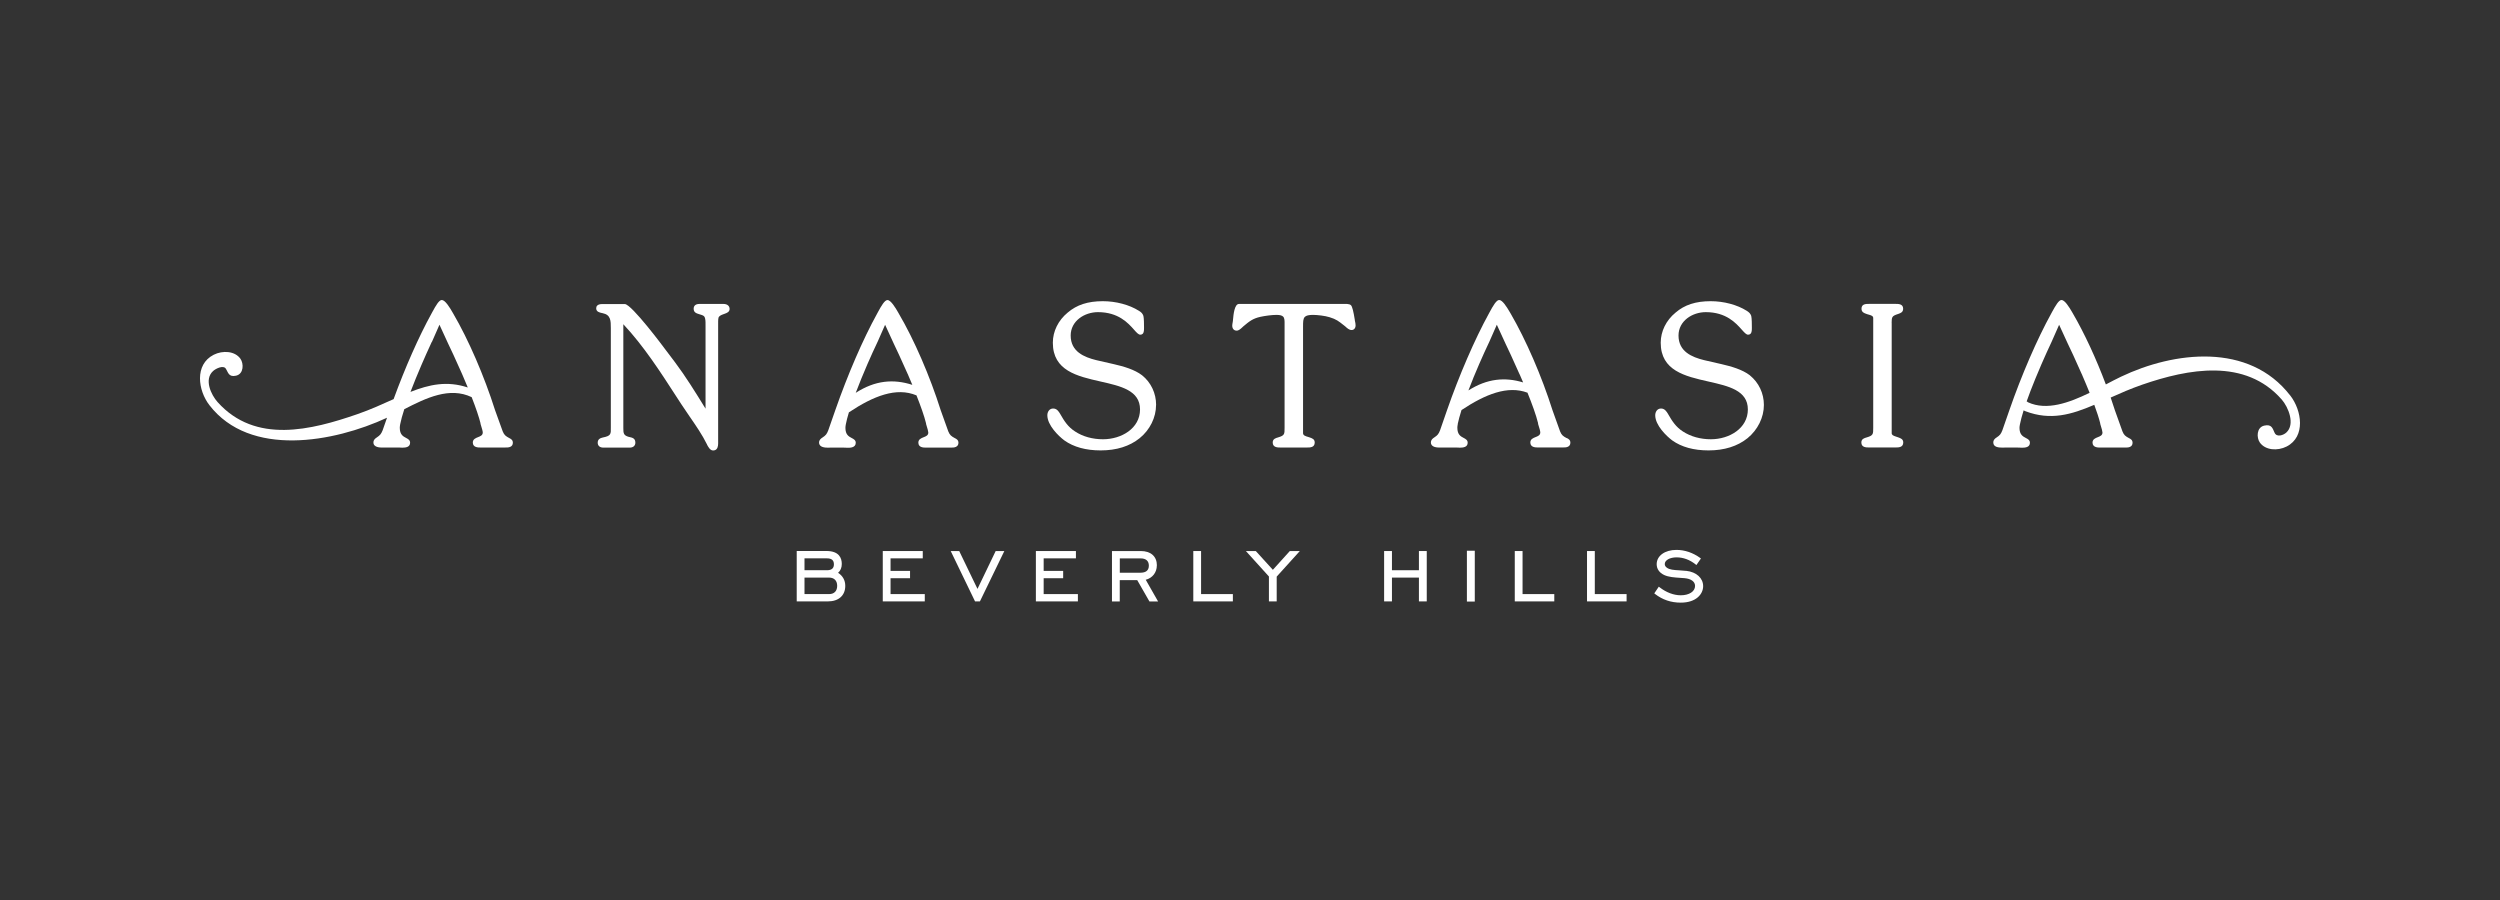 <svg width="250" height="90" viewBox="0 0 250 90" fill="none" xmlns="http://www.w3.org/2000/svg">
<rect x="0" y="0" width="250" height="90" fill="#333333" stroke="none"/>
<path d="M83.806 57.282C84.05 57.075 84.179 56.764 84.179 56.395C84.179 55.804 83.91 55.099 82.639 55.099H79.672V60.14H82.794C83.863 60.14 84.527 59.549 84.527 58.589C84.527 58.034 84.283 57.593 83.811 57.282H83.806ZM80.45 55.835H82.691C83.168 55.835 83.391 56.027 83.391 56.431C83.391 56.836 83.157 57.023 82.691 57.023H80.45V55.835ZM82.909 59.409H80.45V57.759H82.909C83.417 57.759 83.718 58.065 83.718 58.584C83.718 59.103 83.417 59.409 82.909 59.409Z" fill="white"/>
<path d="M89.055 57.822H91.005V57.09H89.055V55.835H92.276V55.104H88.277V60.14H92.478V59.409H89.055V57.822Z" fill="white"/>
<path d="M97.748 58.89L95.922 55.104H95.071L97.504 60.14H97.992L100.434 55.104H99.568L97.748 58.89Z" fill="white"/>
<path d="M104.366 57.822H106.316V57.09H104.366V55.835H107.592V55.104H103.588V60.14H107.789V59.409H104.366V57.822Z" fill="white"/>
<path d="M115.689 56.546C115.689 55.643 115.087 55.104 114.076 55.104H111.197V60.145H111.975V58.014H113.723L114.942 60.145H115.808L114.573 57.977C115.243 57.806 115.683 57.246 115.683 56.546H115.689ZM111.98 57.272V55.84H114.07C114.599 55.84 114.885 56.1 114.885 56.566C114.885 57.033 114.599 57.272 114.044 57.272H111.98Z" fill="white"/>
<path d="M120.108 55.104H119.33V60.14H123.287V59.409H120.108V55.104Z" fill="white"/>
<path d="M127.286 56.981L125.58 55.104H124.589L126.892 57.65V60.14H127.67V57.661L129.983 55.104H128.982L127.286 56.981Z" fill="white"/>
<path d="M141.892 57.023H139.195V55.104H138.412V60.14H139.195V57.759H141.892V60.14H142.675V55.104H141.892V57.023Z" fill="white"/>
<path d="M147.478 55.073H146.69V60.156H147.478V55.073Z" fill="white"/>
<path d="M152.255 55.104H151.477V60.14H155.429V59.409H152.255V55.104Z" fill="white"/>
<path d="M159.48 55.104H158.702V60.14H162.659V59.409H159.48V55.104Z" fill="white"/>
<path d="M168.64 57.09C168.386 57.064 168.142 57.049 167.929 57.033C167.385 57.002 166.954 56.976 166.679 56.764C166.539 56.66 166.477 56.546 166.477 56.4C166.477 56.022 166.98 55.736 167.654 55.736C168.329 55.736 168.982 55.975 169.568 56.447L169.641 56.504L170.092 55.851L170.025 55.799C169.298 55.27 168.474 54.99 167.644 54.99C166.482 54.99 165.668 55.581 165.668 56.421C165.668 56.888 165.932 57.272 166.415 57.5C166.866 57.708 167.4 57.744 168.085 57.79C168.204 57.801 168.323 57.806 168.448 57.816C169.112 57.873 169.506 58.164 169.506 58.594C169.506 59.144 168.92 59.528 168.074 59.528C167.369 59.528 166.617 59.243 165.953 58.724L165.88 58.667L165.429 59.336L165.491 59.388C166.254 59.979 167.099 60.264 168.08 60.264C169.615 60.264 170.315 59.409 170.315 58.615C170.315 57.822 169.656 57.199 168.629 57.085L168.64 57.09Z" fill="white"/>
<path d="M72.343 30.394H69.942C69.573 30.394 69.366 30.565 69.366 30.871C69.366 31.255 69.646 31.333 69.911 31.416C69.947 31.426 69.983 31.437 70.025 31.452C70.3 31.53 70.46 31.587 70.512 31.862C70.564 32.044 70.554 32.407 70.554 32.676C70.554 32.739 70.554 32.796 70.554 32.847V40.866C69.532 39.201 68.531 37.599 67.499 36.224L66.503 34.907C66.472 34.86 63.163 30.405 62.478 30.405H60.237C59.729 30.405 59.62 30.633 59.62 30.83C59.62 31.177 59.947 31.25 60.185 31.302L60.263 31.317C61.083 31.483 61.083 32.075 61.083 32.822V42.391C61.083 42.51 61.083 42.619 61.083 42.723C61.098 43.408 61.104 43.589 60.279 43.75C60.03 43.807 59.771 43.916 59.771 44.269C59.771 44.575 59.983 44.761 60.331 44.761H62.981C63.318 44.761 63.536 44.569 63.536 44.269C63.536 43.838 63.256 43.771 62.929 43.698L62.877 43.688C62.354 43.542 62.333 43.325 62.333 42.806V32.422C64.387 34.621 66.036 37.184 67.639 39.663C67.794 39.907 67.95 40.145 68.111 40.389C68.386 40.814 68.681 41.24 68.961 41.649C69.579 42.547 70.222 43.47 70.709 44.461V44.476C70.818 44.673 71.005 45.047 71.306 45.047C71.451 45.047 71.565 45.005 71.648 44.917C71.83 44.73 71.819 44.388 71.814 44.108C71.814 44.056 71.814 44.009 71.814 43.968V32.718C71.814 32.681 71.814 32.635 71.814 32.583C71.814 32.334 71.804 31.924 71.85 31.774C71.907 31.587 72.12 31.504 72.328 31.426C72.369 31.411 72.405 31.395 72.442 31.385L72.468 31.375C72.675 31.302 72.96 31.198 72.96 30.897C72.96 30.596 72.732 30.394 72.343 30.394Z" fill="white"/>
<path d="M115.611 40.493C115.611 39.326 115.102 38.247 114.21 37.531C113.453 36.95 112.359 36.639 111.384 36.416L109.615 36.011C108.427 35.716 107.068 35.171 107.068 33.553C107.068 32.09 108.453 31.214 109.796 31.214C111.84 31.214 112.815 32.308 113.396 32.962C113.655 33.257 113.847 33.47 114.034 33.47C114.127 33.47 114.205 33.439 114.267 33.382C114.407 33.242 114.402 32.972 114.402 32.796V32.739C114.402 32.469 114.402 31.836 114.34 31.587C114.257 31.343 114.122 31.219 113.889 31.079C112.94 30.477 111.591 30.119 110.284 30.119C108.79 30.119 107.675 30.482 106.767 31.26C105.823 32.038 105.284 33.133 105.284 34.274C105.284 37.069 107.717 37.624 110.066 38.154C112.089 38.61 114.003 39.046 114.003 40.944C114.003 42.842 112.141 43.926 110.3 43.926C109.252 43.926 108.282 43.657 107.509 43.148C106.799 42.692 106.43 42.116 106.026 41.406C105.865 41.126 105.678 40.851 105.315 40.851C104.931 40.851 104.734 41.193 104.734 41.53C104.734 42.516 105.849 43.605 106.435 44.041C107.364 44.704 108.588 45.041 110.066 45.041C111.653 45.041 112.966 44.627 113.967 43.817C114.994 42.988 115.606 41.743 115.606 40.498L115.611 40.493Z" fill="white"/>
<path d="M135.486 32.018C135.351 31.151 135.227 30.664 135.102 30.529C135.009 30.436 134.89 30.42 134.776 30.405C134.755 30.405 134.729 30.399 134.698 30.394H123.899C123.448 30.394 123.349 31.442 123.303 31.945C123.297 32.018 123.292 32.075 123.287 32.111C123.282 32.158 123.272 32.199 123.266 32.246C123.246 32.35 123.225 32.459 123.225 32.567C123.225 32.868 123.396 33.065 123.666 33.065C123.873 33.065 124.07 32.884 124.231 32.733C124.267 32.702 124.299 32.671 124.324 32.645C124.911 32.153 125.263 31.852 126.052 31.68C126.493 31.587 127.162 31.489 127.654 31.489C127.991 31.489 128.199 31.546 128.313 31.66C128.463 31.815 128.463 32.075 128.458 32.443C128.458 32.505 128.458 32.573 128.458 32.64V42.791C128.458 43.418 128.458 43.548 127.81 43.74C127.556 43.812 127.271 43.895 127.271 44.253C127.271 44.751 127.774 44.751 128.017 44.751H130.72C131 44.751 131.472 44.751 131.472 44.253C131.472 43.916 131.223 43.833 130.958 43.74L130.813 43.693C130.574 43.626 130.305 43.548 130.305 43.319V32.671C130.305 32.189 130.305 31.872 130.481 31.691C130.621 31.551 130.875 31.489 131.301 31.489C131.726 31.489 132.509 31.577 132.96 31.722C133.619 31.919 133.884 32.132 134.366 32.516L134.48 32.604C134.48 32.604 134.527 32.645 134.553 32.666C134.713 32.816 134.921 33.003 135.16 33.003C135.398 33.003 135.559 32.811 135.559 32.541C135.559 32.412 135.533 32.241 135.481 32.028V32.013L135.486 32.018Z" fill="white"/>
<path d="M174.988 37.531C174.231 36.95 173.131 36.639 172.162 36.416L170.398 36.011C169.215 35.716 167.851 35.171 167.851 33.553C167.851 32.09 169.236 31.214 170.58 31.214C172.618 31.214 173.593 32.308 174.174 32.962C174.439 33.257 174.625 33.47 174.812 33.47C174.911 33.47 174.988 33.439 175.051 33.377C175.191 33.236 175.185 32.972 175.185 32.796V32.739C175.185 32.469 175.185 31.836 175.123 31.587C175.035 31.343 174.895 31.219 174.672 31.079C173.723 30.477 172.374 30.119 171.067 30.119C169.573 30.119 168.458 30.482 167.556 31.26C166.612 32.033 166.072 33.133 166.072 34.274C166.072 37.069 168.5 37.624 170.849 38.154C172.872 38.61 174.786 39.046 174.786 40.944C174.786 42.842 172.924 43.926 171.088 43.926C170.045 43.926 169.075 43.657 168.292 43.148C167.582 42.692 167.213 42.111 166.809 41.406C166.653 41.136 166.461 40.851 166.103 40.851C165.72 40.851 165.523 41.193 165.523 41.53C165.523 42.521 166.638 43.605 167.224 44.041C168.152 44.704 169.376 45.041 170.854 45.041C172.436 45.041 173.749 44.627 174.755 43.817C175.777 42.982 176.389 41.743 176.389 40.498C176.389 39.336 175.88 38.257 174.988 37.536V37.531Z" fill="white"/>
<path d="M189.164 32.292C189.174 31.712 189.174 31.603 189.802 31.4L189.848 31.385C190.087 31.297 190.315 31.214 190.315 30.866C190.315 30.389 189.833 30.389 189.579 30.389H186.897C186.596 30.389 186.15 30.389 186.15 30.866C186.15 31.224 186.415 31.312 186.653 31.395L186.726 31.421C186.762 31.431 186.798 31.442 186.835 31.452C187.12 31.53 187.322 31.598 187.322 31.8V42.785C187.322 43.418 187.322 43.548 186.674 43.74C186.42 43.812 186.135 43.895 186.135 44.248C186.135 44.746 186.622 44.746 186.887 44.746H189.568C189.848 44.746 190.325 44.746 190.325 44.248C190.325 43.916 190.076 43.828 189.833 43.74L189.76 43.714C189.713 43.693 189.656 43.677 189.604 43.662C189.34 43.574 189.169 43.506 189.169 43.319V32.505C189.169 32.427 189.169 32.36 189.169 32.292H189.164Z" fill="white"/>
<path d="M95.575 44.694C95.751 44.621 95.844 44.481 95.844 44.279C95.844 44.009 95.663 43.895 95.481 43.812C95.128 43.62 94.978 43.511 94.828 43.138L94.07 41.022C92.986 37.599 91.42 33.978 89.874 31.349L89.843 31.291C89.532 30.742 89.076 30.005 88.744 30.005C88.469 30.005 88.132 30.581 87.784 31.229L87.717 31.354C86.295 33.926 84.771 37.453 83.526 41.027L82.826 43.034C82.675 43.418 82.582 43.532 82.245 43.755C82.084 43.859 81.907 43.994 81.907 44.258C81.907 44.767 82.587 44.767 82.81 44.767C82.898 44.767 82.986 44.767 83.064 44.761C83.126 44.761 83.178 44.761 83.22 44.761H84.35C84.402 44.761 84.459 44.761 84.527 44.767C84.61 44.767 84.703 44.777 84.796 44.777C84.988 44.777 85.575 44.777 85.575 44.284C85.575 44.014 85.377 43.911 85.17 43.802C84.874 43.646 84.542 43.47 84.542 42.785C84.542 42.681 84.558 42.562 84.584 42.427C84.646 42.095 84.75 41.696 84.89 41.234C87.353 39.595 89.636 38.693 91.648 39.538C92.053 40.56 92.426 41.592 92.613 42.365H92.597L92.618 42.433C92.758 42.873 92.831 43.154 92.831 43.257C92.831 43.537 92.603 43.631 92.359 43.724C92.115 43.823 91.835 43.931 91.835 44.264C91.835 44.761 92.364 44.761 92.587 44.761H95.066C95.237 44.761 95.419 44.761 95.564 44.699L95.575 44.694ZM85.575 39.279C85.735 38.854 85.917 38.397 86.114 37.91L86.161 37.796C86.949 35.866 87.758 34.175 87.769 34.16L88.51 32.479L89.371 34.352C89.563 34.751 90.139 35.965 90.751 37.36L90.823 37.51H90.818L90.849 37.583C90.974 37.863 91.103 38.169 91.233 38.486C89.35 37.879 87.519 38.029 85.58 39.279H85.575Z" fill="white"/>
<path d="M156.658 43.807C156.301 43.615 156.155 43.506 156.005 43.133L155.248 41.017C154.169 37.609 152.597 33.989 151.057 31.343C151.041 31.317 151.026 31.286 151 31.245C150.642 30.628 150.232 30 149.916 30C149.641 30 149.304 30.581 148.956 31.229L148.894 31.343C147.478 33.916 145.912 37.536 144.703 41.017L144.008 43.024C143.858 43.403 143.764 43.522 143.427 43.745C143.266 43.849 143.09 43.983 143.09 44.248C143.09 44.756 143.769 44.756 143.998 44.756C144.086 44.756 144.174 44.756 144.252 44.751C144.314 44.751 144.366 44.751 144.413 44.751H145.543C145.595 44.751 145.652 44.751 145.72 44.756C145.803 44.756 145.896 44.767 145.989 44.767C146.321 44.767 146.767 44.715 146.767 44.274C146.767 44.004 146.57 43.9 146.363 43.791C146.067 43.636 145.735 43.459 145.735 42.775C145.735 42.687 145.746 42.573 145.777 42.417V42.381C145.855 42.007 145.979 41.546 146.15 41.006C148.546 39.414 150.772 38.527 152.748 39.269C153.194 40.368 153.614 41.509 153.816 42.35H153.795L153.816 42.417C153.951 42.822 154.029 43.128 154.029 43.242C154.029 43.522 153.801 43.615 153.557 43.709C153.313 43.807 153.033 43.916 153.033 44.248C153.033 44.746 153.562 44.746 153.79 44.746H156.275C156.446 44.746 156.622 44.746 156.767 44.684C156.944 44.611 157.037 44.471 157.037 44.269C157.037 43.994 156.856 43.885 156.674 43.802L156.658 43.807ZM146.84 39.046C146.98 38.688 147.125 38.309 147.291 37.905L147.333 37.791C148.126 35.861 148.93 34.17 148.941 34.155L149.682 32.474L150.543 34.346C150.756 34.787 151.321 35.986 151.923 37.355L151.996 37.505L152.027 37.578C152.12 37.791 152.213 38.014 152.312 38.242C150.491 37.692 148.718 37.853 146.845 39.041L146.84 39.046Z" fill="white"/>
<path d="M50.927 43.807C50.569 43.615 50.424 43.511 50.269 43.133L49.506 41.017C48.422 37.599 46.856 33.978 45.315 31.343L45.279 31.281C44.968 30.731 44.511 30 44.179 30C43.904 30 43.588 30.55 43.23 31.209L43.157 31.343C41.887 33.641 40.502 36.779 39.361 39.912C38.251 40.41 37.068 40.954 35.751 41.411C31.135 43.008 25.549 44.429 21.762 40.213C21.093 39.466 20.393 37.936 21.306 37.106C21.602 36.836 22.333 36.509 22.566 36.846C22.82 37.21 22.841 37.744 23.609 37.567C24.387 37.386 24.382 36.354 24.044 35.877C23.495 35.099 22.281 35.016 21.368 35.477C19.433 36.463 19.797 39.041 20.943 40.519C24.999 45.773 33.381 44.238 38.702 41.774L38.266 43.024C38.111 43.403 38.017 43.517 37.68 43.745C37.52 43.849 37.343 43.983 37.343 44.248C37.343 44.756 38.028 44.756 38.251 44.756C38.339 44.756 38.427 44.756 38.505 44.751C38.562 44.751 38.619 44.751 38.661 44.751H39.791C39.843 44.751 39.905 44.751 39.968 44.756C40.051 44.756 40.144 44.767 40.237 44.767C40.569 44.767 41.01 44.715 41.01 44.274C41.01 44.004 40.813 43.9 40.606 43.791C40.31 43.636 39.978 43.459 39.978 42.775C39.978 42.676 39.994 42.557 40.02 42.417C40.097 42.018 40.237 41.514 40.429 40.918C42.629 39.787 44.962 38.662 47.167 39.715C47.602 40.825 47.903 41.722 48.059 42.355H48.043L48.064 42.422C48.199 42.847 48.277 43.138 48.277 43.247C48.277 43.527 48.049 43.62 47.805 43.714C47.561 43.812 47.281 43.921 47.281 44.253C47.281 44.751 47.81 44.751 48.038 44.751H50.517C50.689 44.751 50.87 44.751 51.015 44.689C51.192 44.616 51.285 44.476 51.285 44.274C51.285 44.004 51.109 43.895 50.927 43.807ZM41.047 39.191C41.202 38.786 41.368 38.361 41.555 37.905L41.602 37.791C42.333 36.006 43.069 34.419 43.178 34.186H43.194L43.946 32.474L44.807 34.346C45.02 34.777 45.575 35.965 46.187 37.355L46.254 37.51L46.285 37.583C46.462 37.993 46.622 38.377 46.778 38.75C44.708 38.06 42.929 38.449 41.047 39.191Z" fill="white"/>
<path d="M229.024 39.554C224.9 34.217 217.405 35.14 212.099 37.671C211.627 37.899 211.114 38.164 210.585 38.444C209.615 35.861 208.443 33.33 207.286 31.343L207.239 31.26C206.902 30.674 206.472 30 206.15 30C205.88 30 205.564 30.545 205.206 31.198L205.128 31.343C203.718 33.895 202.151 37.51 200.937 41.017L200.237 43.029C200.082 43.418 199.993 43.527 199.656 43.75C199.496 43.854 199.33 43.983 199.33 44.253C199.33 44.709 199.843 44.761 200.227 44.761C200.315 44.761 200.403 44.761 200.481 44.756C200.543 44.756 200.595 44.756 200.642 44.756H201.767C201.819 44.756 201.881 44.756 201.944 44.761C202.027 44.761 202.12 44.772 202.213 44.772C202.545 44.772 202.991 44.72 202.991 44.279C202.991 44.009 202.794 43.906 202.582 43.797C202.286 43.641 201.949 43.465 201.949 42.78C201.949 42.692 201.964 42.578 201.996 42.422C202.068 42.049 202.193 41.582 202.364 41.032C202.436 41.079 202.509 41.11 202.556 41.126C205.061 42.075 207.136 41.463 209.428 40.482C209.682 41.172 209.9 41.831 210.03 42.36H210.014L210.035 42.427C210.175 42.868 210.248 43.148 210.248 43.252C210.248 43.532 210.019 43.626 209.776 43.719C209.532 43.817 209.252 43.926 209.252 44.258C209.252 44.756 209.802 44.756 210.009 44.756H212.493C212.665 44.756 212.841 44.756 212.986 44.694C213.163 44.621 213.256 44.481 213.256 44.279C213.256 44.004 213.074 43.895 212.898 43.812C212.54 43.62 212.395 43.511 212.245 43.138L211.487 41.022C211.352 40.602 211.212 40.181 211.067 39.756C212.047 39.315 213.08 38.864 214.215 38.47C218.832 36.872 224.527 35.794 228.173 39.953C228.837 40.711 229.542 42.433 228.629 43.257C228.334 43.527 227.68 43.75 227.462 43.283C227.26 42.858 227.187 42.386 226.42 42.562C225.642 42.744 225.647 43.776 225.984 44.253C226.534 45.031 227.748 45.114 228.66 44.653C230.595 43.667 230.175 41.032 229.029 39.554H229.024ZM202.815 40.239C202.774 40.192 202.722 40.166 202.665 40.14C202.898 39.481 203.178 38.74 203.52 37.91L203.567 37.796C204.356 35.866 205.165 34.175 205.17 34.16L205.912 32.479L206.773 34.352C206.985 34.787 207.551 35.98 208.152 37.36L208.225 37.51H208.22L208.251 37.583C208.474 38.102 208.723 38.683 208.961 39.279C206.892 40.291 204.662 41.084 202.81 40.233L202.815 40.239Z" fill="white"/>
</svg>
